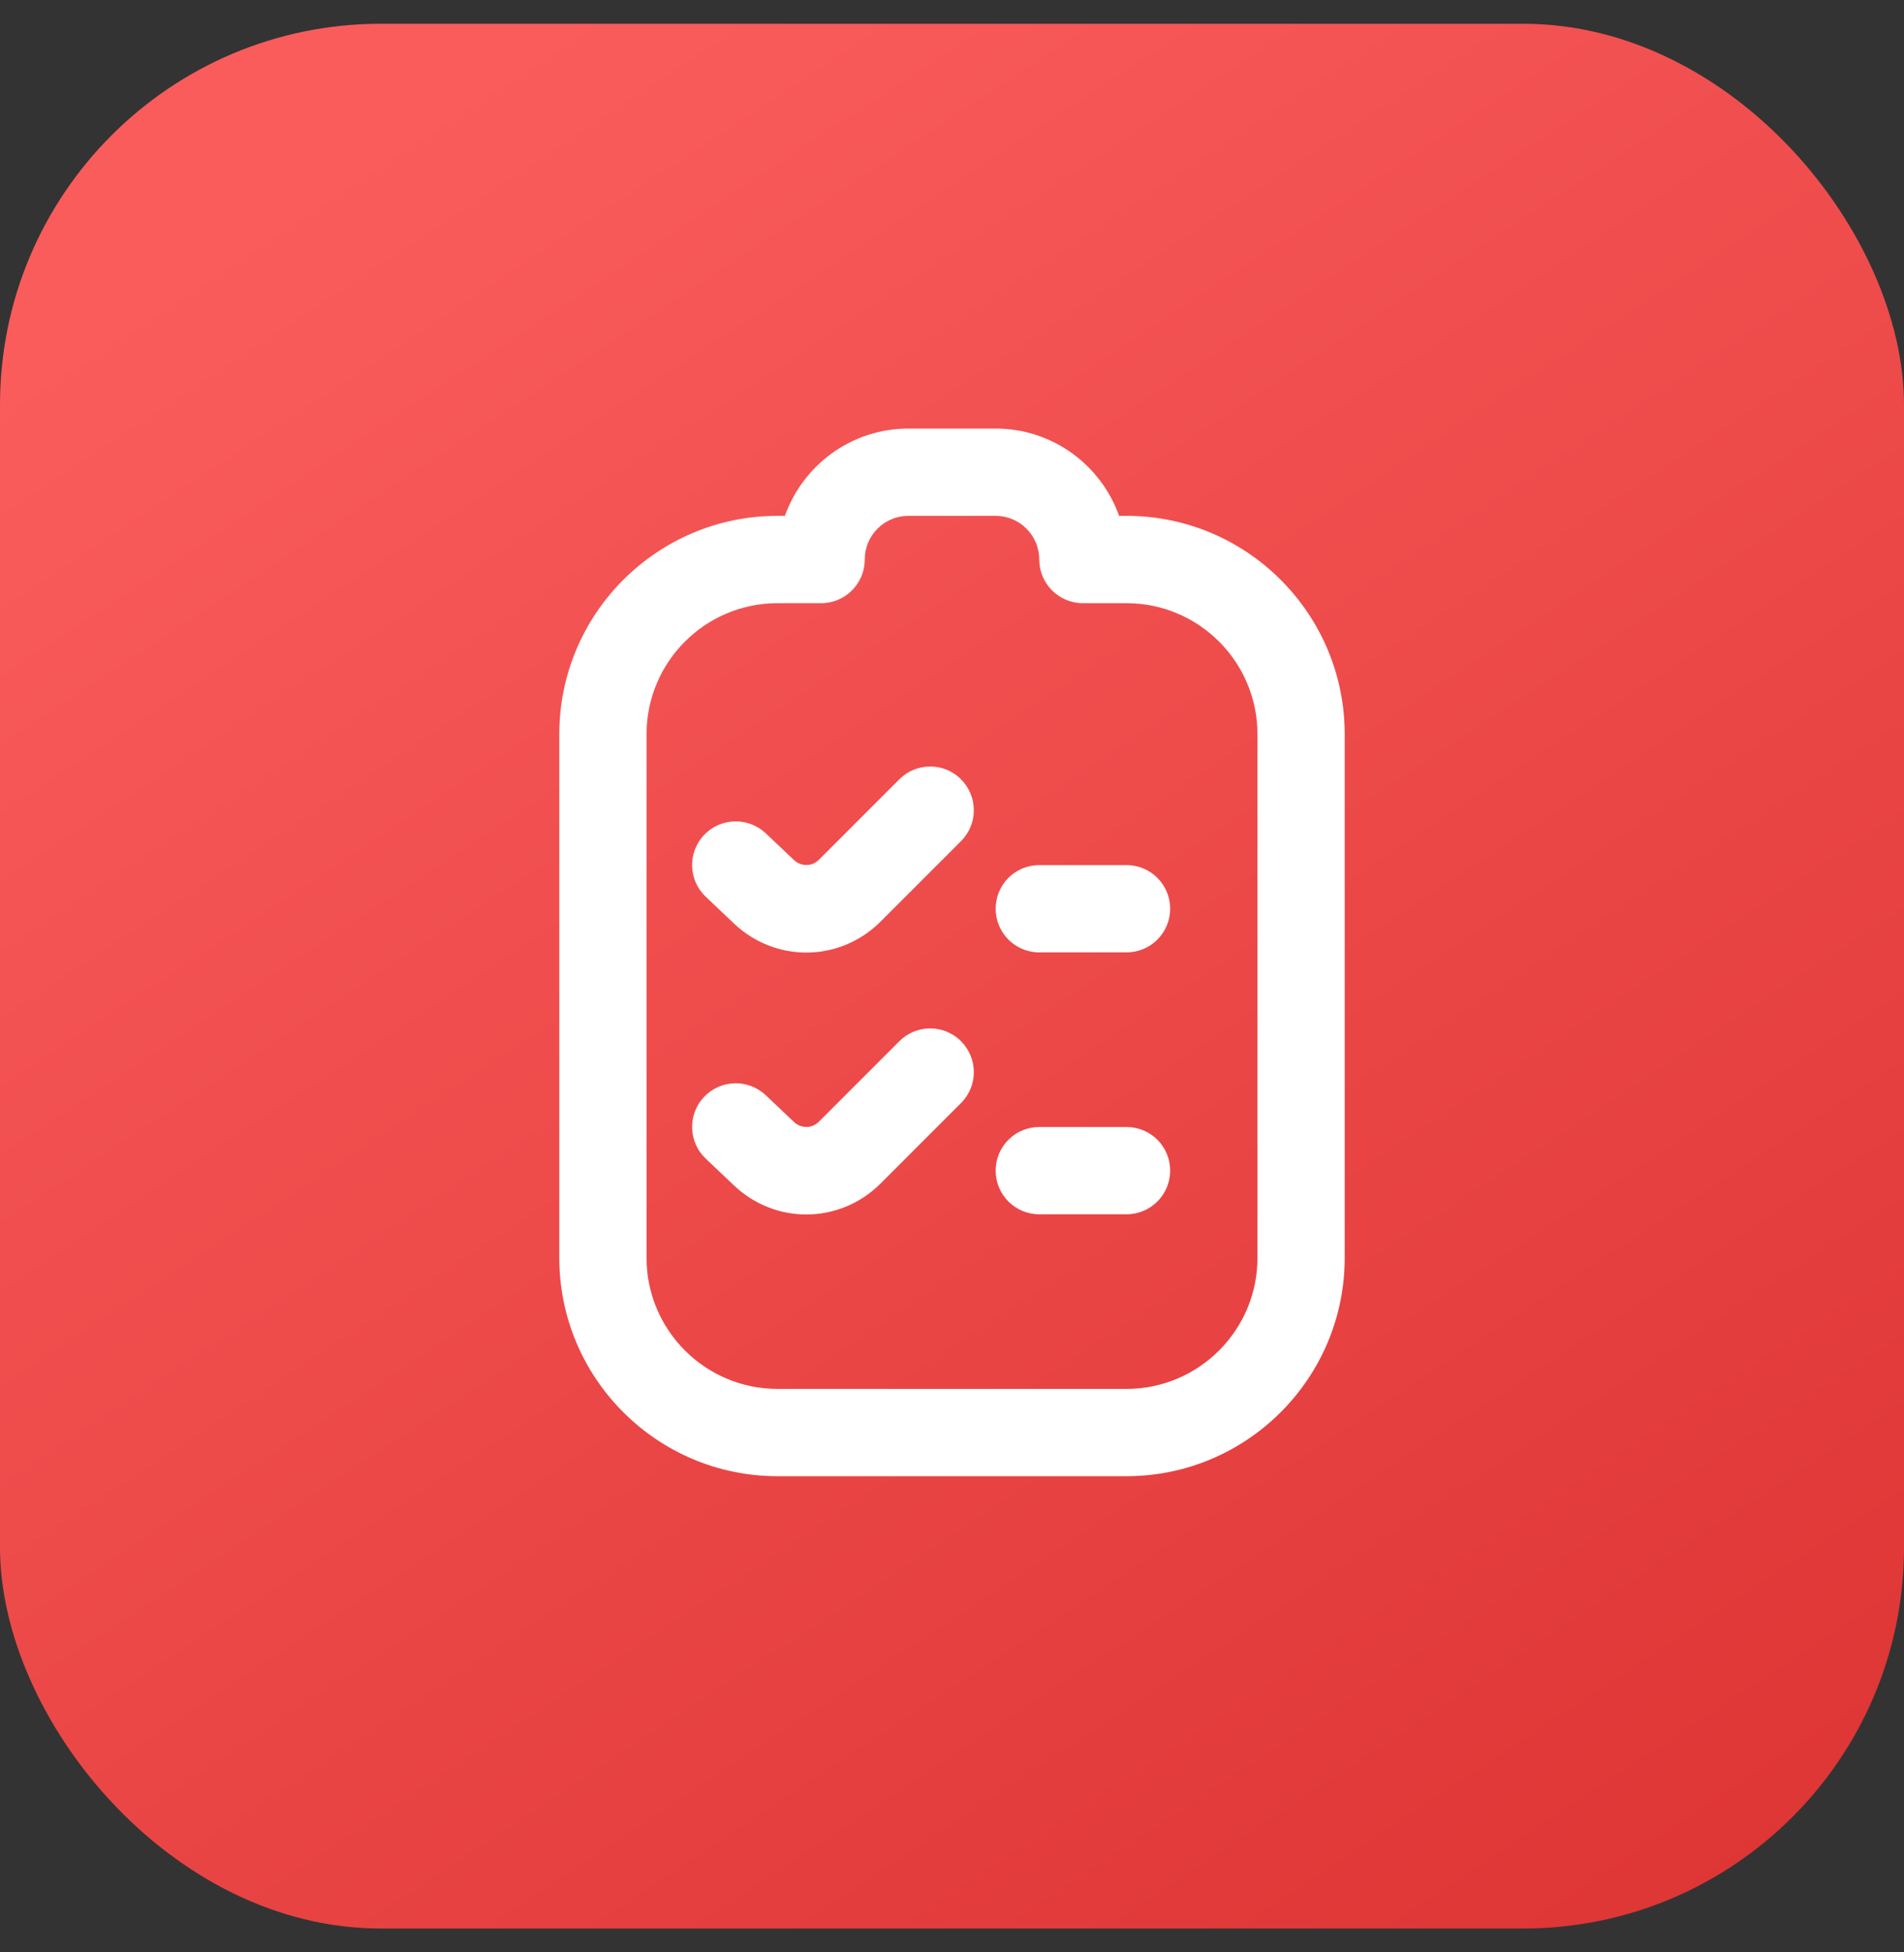 <svg width="40" height="41" viewBox="0 0 40 41" fill="none" xmlns="http://www.w3.org/2000/svg">
<rect x="0" y="0" width="40" height="41" fill="#333333" stroke="none"/>
<rect y="0.499" width="40" height="40" rx="8" fill="url(#paint0_linear_4_945)"/>
<path d="M23.667 10.833H23.51C23.131 9.766 22.112 9 20.917 9H19.083C17.888 9 16.869 9.766 16.49 10.833H16.333C13.806 10.833 11.75 12.889 11.75 15.417V26.417C11.75 28.944 13.806 31 16.333 31H23.667C26.194 31 28.25 28.944 28.25 26.417V15.417C28.25 12.889 26.194 10.833 23.667 10.833ZM26.417 26.417C26.417 27.933 25.183 29.167 23.667 29.167H16.333C14.817 29.167 13.583 27.933 13.583 26.417V15.417C13.583 13.9 14.817 12.667 16.333 12.667H17.25C17.757 12.667 18.167 12.256 18.167 11.75C18.167 11.244 18.577 10.833 19.083 10.833H20.917C21.423 10.833 21.833 11.245 21.833 11.75C21.833 12.255 22.243 12.667 22.75 12.667H23.667C25.183 12.667 26.417 13.9 26.417 15.417V26.417ZM20.19 16.367C20.548 16.725 20.548 17.305 20.19 17.663L18.5 19.353C18.067 19.786 17.503 20.004 16.939 20.004C16.395 20.004 15.85 19.801 15.421 19.395L14.826 18.831C14.459 18.483 14.443 17.903 14.791 17.535C15.14 17.167 15.719 17.153 16.087 17.499L16.681 18.062C16.831 18.203 17.061 18.199 17.204 18.055L18.894 16.365C19.252 16.007 19.831 16.007 20.19 16.365V16.367ZM20.19 21.867C20.548 22.225 20.548 22.805 20.19 23.163L18.5 24.853C18.067 25.286 17.503 25.504 16.939 25.504C16.395 25.504 15.85 25.301 15.421 24.895L14.826 24.331C14.459 23.983 14.443 23.403 14.791 23.035C15.14 22.668 15.719 22.652 16.087 22.999L16.681 23.562C16.831 23.703 17.061 23.7 17.204 23.555L18.894 21.865C19.252 21.507 19.831 21.507 20.19 21.865V21.867ZM24.583 19.083C24.583 19.589 24.174 20 23.667 20H21.833C21.326 20 20.917 19.589 20.917 19.083C20.917 18.577 21.326 18.167 21.833 18.167H23.667C24.174 18.167 24.583 18.577 24.583 19.083ZM24.583 24.583C24.583 25.089 24.174 25.5 23.667 25.5H21.833C21.326 25.5 20.917 25.089 20.917 24.583C20.917 24.077 21.326 23.667 21.833 23.667H23.667C24.174 23.667 24.583 24.077 24.583 24.583Z" fill="white"/>
<defs>
<linearGradient id="paint0_linear_4_945" x1="11" y1="0.499" x2="40" y2="44.499" gradientUnits="userSpaceOnUse">
<stop stop-color="#FA5C5C"/>
<stop offset="1" stop-color="#DB3030"/>
</linearGradient>
</defs>
</svg>
